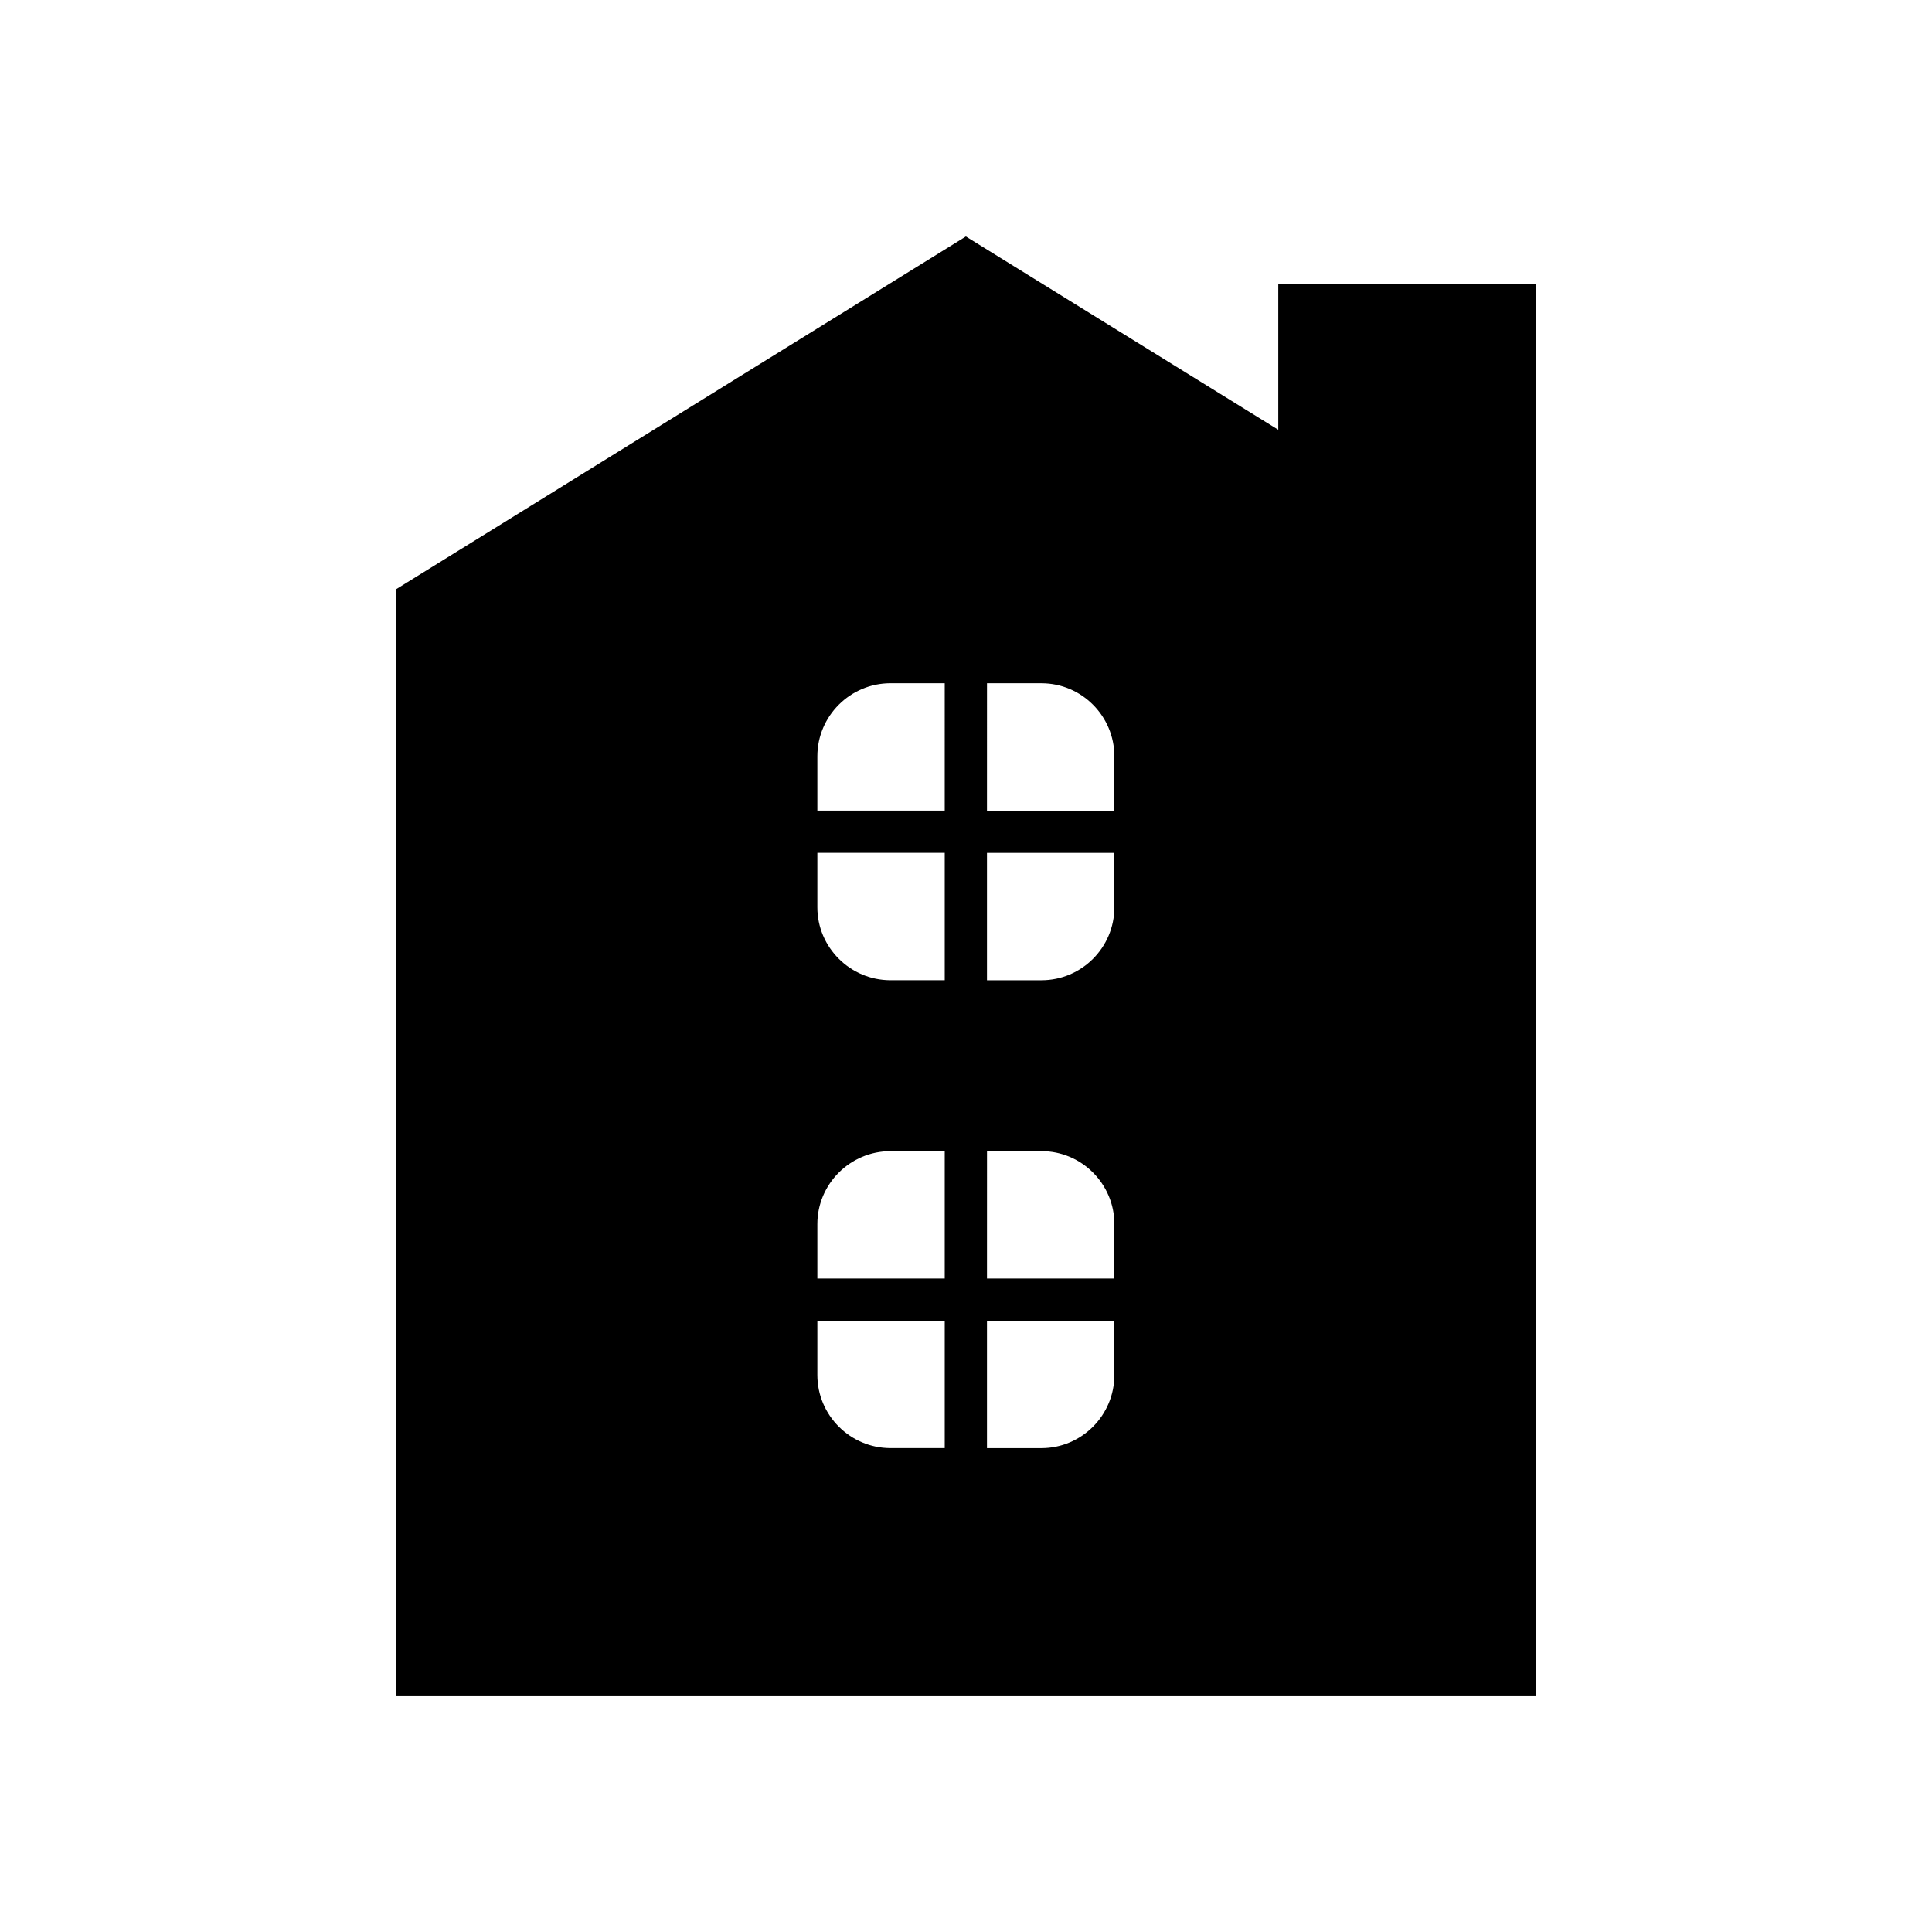 <?xml version="1.0" encoding="UTF-8"?>
<!-- Uploaded to: ICON Repo, www.iconrepo.com, Generator: ICON Repo Mixer Tools -->
<svg fill="#000000" width="800px" height="800px" version="1.1" viewBox="144 144 512 512" xmlns="http://www.w3.org/2000/svg">
 <path d="m360.61 384.46c0 10.633 8.734 19.309 19.367 19.309h14.387v-33.75h-33.754zm0 123.94c0 10.691 8.734 19.367 19.367 19.367h14.387v-33.758h-33.754zm33.754-183.33h-14.387c-10.637 0-19.367 8.676-19.367 19.367v14.387h33.754zm0 157.75v-33.75h-14.387c-10.637 0-19.367 8.676-19.367 19.309v14.441zm11.195-123.99h33.758v-14.387c0-10.691-8.68-19.367-19.312-19.367h-14.441zm33.758 25.637v-14.441h-33.758v33.75h14.441c10.637 0 19.316-8.676 19.316-19.309zm0 123.94v-14.387h-33.758v33.758h14.441c10.637-0.004 19.316-8.68 19.316-19.371zm43.438-250.51v-38.629h68.352v374.05l-302.23 0.004v-293.11l151.09-93.539zm-77.195 224.92h33.758v-14.441c0-10.633-8.68-19.309-19.312-19.309h-14.441z"/>
</svg>